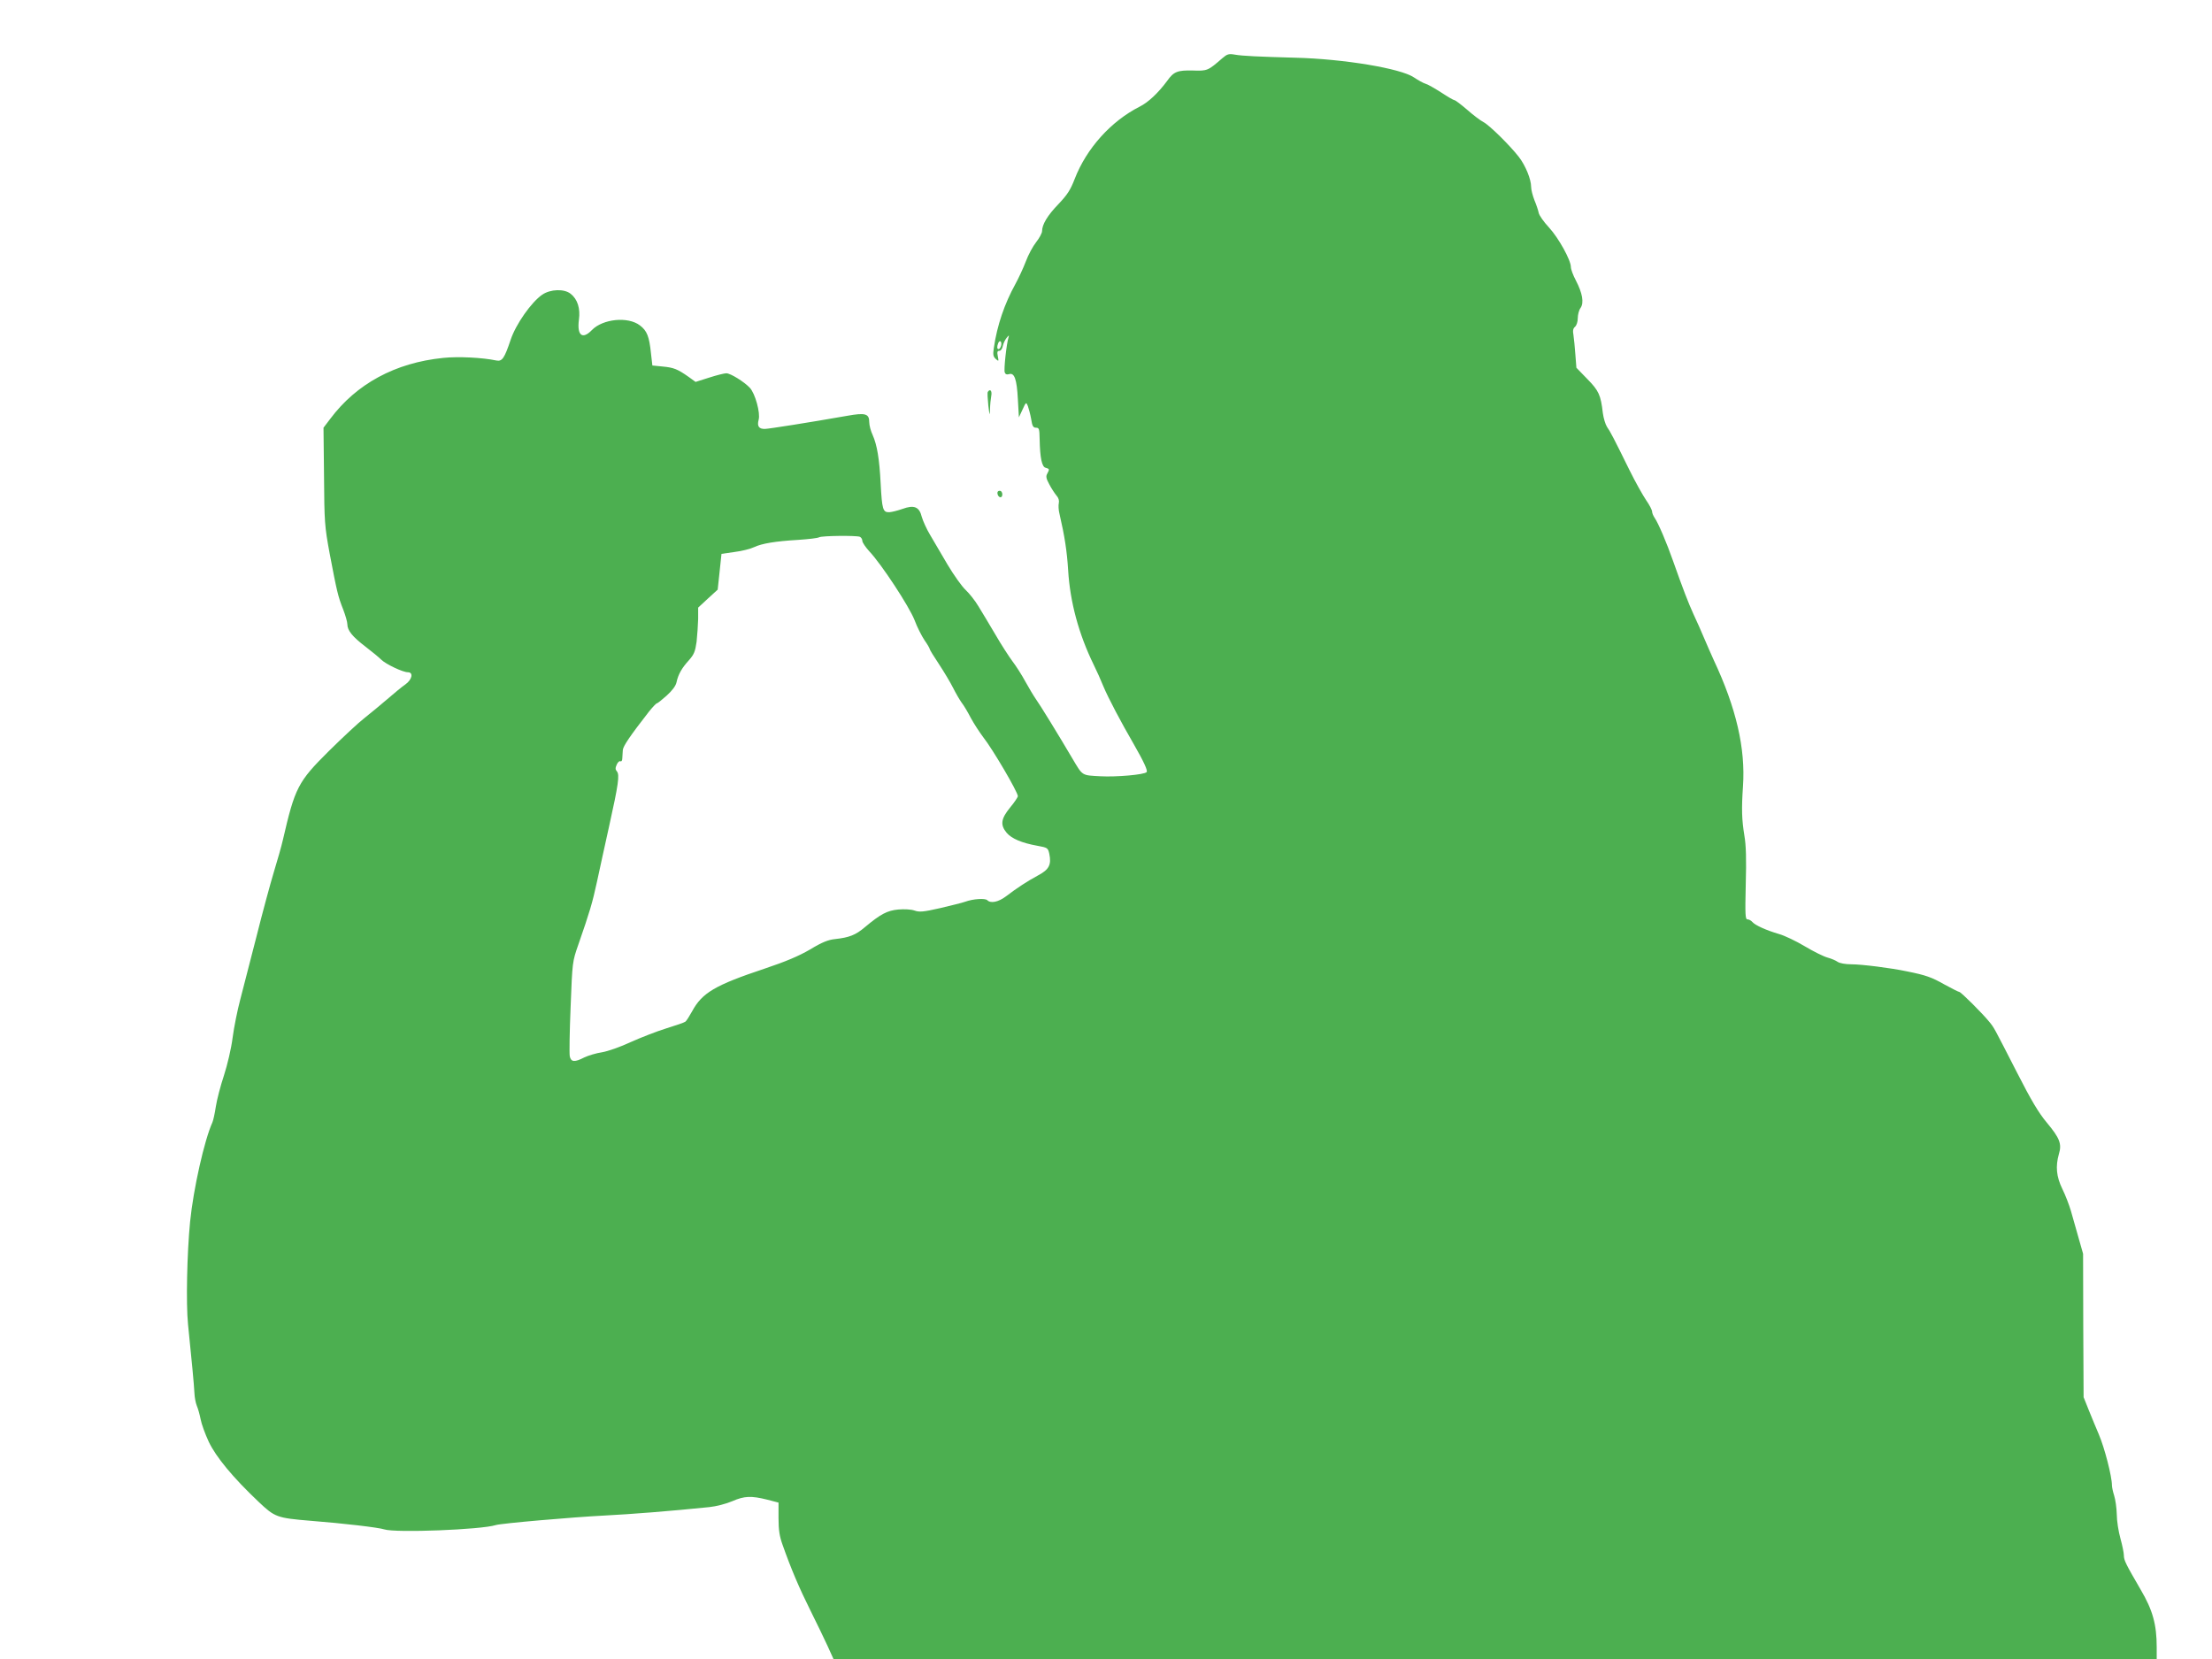 <?xml version="1.0" standalone="no"?>
<!DOCTYPE svg PUBLIC "-//W3C//DTD SVG 20010904//EN"
 "http://www.w3.org/TR/2001/REC-SVG-20010904/DTD/svg10.dtd">
<svg version="1.0" xmlns="http://www.w3.org/2000/svg"
 width="1280pt" height="960pt" viewBox="0 0 1280 960"
 preserveAspectRatio="xMidYMid meet">
<g transform="translate(0,960) scale(0.1,-0.1)"
fill="#4caf50" stroke="none">
<path d="M7073 9263 c-83 -72 -86 -74 -170 -71 -89 2 -111 -6 -149 -60 -52
-70 -109 -124 -159 -149 -166 -84 -308 -242 -376 -418 -25 -65 -43 -92 -95
-147 -62 -64 -94 -117 -94 -156 0 -10 -15 -39 -34 -63 -19 -24 -46 -74 -60
-112 -14 -37 -41 -95 -60 -130 -63 -114 -106 -239 -125 -370 -6 -39 -4 -50 11
-64 17 -15 18 -15 12 15 -5 25 -3 32 9 32 8 0 17 12 20 28 3 15 13 36 22 47
13 16 16 17 11 3 -12 -38 -28 -187 -22 -203 4 -11 12 -14 25 -10 31 10 45 -29
51 -145 l6 -105 21 45 c20 44 21 45 31 20 5 -14 14 -47 19 -75 6 -41 12 -50
28 -50 18 0 20 -7 21 -66 2 -109 13 -161 35 -166 22 -6 23 -8 9 -34 -9 -15 -6
-29 12 -62 12 -23 31 -52 41 -64 13 -14 17 -30 14 -44 -3 -12 -2 -41 4 -63 30
-130 43 -215 50 -326 11 -183 61 -369 148 -547 17 -34 42 -90 56 -125 29 -69
102 -207 175 -333 59 -103 83 -155 75 -163 -14 -15 -175 -29 -267 -24 -110 6
-102 1 -162 102 -80 136 -190 315 -212 345 -12 17 -39 62 -60 100 -21 39 -55
92 -75 118 -20 27 -65 96 -99 155 -35 59 -79 133 -99 165 -19 32 -52 73 -73
93 -21 19 -68 85 -105 147 -36 62 -82 139 -101 172 -20 33 -41 80 -48 104 -14
58 -44 71 -112 46 -26 -9 -60 -18 -76 -19 -37 -1 -42 15 -50 166 -7 142 -21
224 -46 280 -11 23 -20 57 -20 75 0 49 -22 56 -127 37 -228 -40 -451 -75 -476
-76 -36 -1 -47 16 -37 53 11 39 -20 152 -51 185 -33 35 -112 84 -136 84 -11 0
-56 -11 -99 -25 l-79 -25 -40 29 c-64 45 -86 54 -150 60 l-60 6 -8 70 c-10 98
-23 131 -64 162 -69 53 -215 38 -278 -27 -55 -57 -87 -31 -75 60 9 65 -8 119
-48 150 -37 30 -117 27 -164 -5 -63 -43 -153 -171 -183 -261 -36 -107 -49
-127 -83 -120 -80 17 -220 24 -307 15 -278 -28 -503 -150 -655 -354 l-38 -50
3 -280 c2 -266 3 -288 33 -450 41 -216 48 -247 78 -322 13 -34 24 -72 24 -85
0 -36 29 -72 105 -130 38 -29 79 -63 92 -76 27 -26 124 -72 153 -72 34 0 25
-43 -15 -71 -19 -13 -65 -51 -103 -84 -38 -33 -98 -82 -133 -110 -35 -27 -128
-114 -207 -192 -178 -177 -195 -210 -265 -513 -8 -36 -32 -119 -52 -185 -20
-66 -66 -235 -101 -375 -36 -140 -78 -304 -94 -365 -16 -60 -36 -159 -44 -220
-8 -63 -30 -156 -50 -218 -20 -60 -41 -141 -47 -180 -6 -40 -15 -81 -20 -92
-46 -101 -110 -384 -129 -575 -18 -184 -24 -473 -12 -593 21 -206 35 -352 37
-397 1 -25 7 -58 14 -75 7 -16 17 -52 22 -78 5 -27 26 -85 47 -130 42 -88 138
-205 289 -348 93 -88 105 -93 298 -109 192 -15 396 -39 429 -50 63 -21 561 -2
645 25 31 10 448 46 626 55 158 8 385 26 610 49 39 4 97 19 132 34 71 31 110
32 203 9 l65 -17 0 -90 c0 -68 6 -106 23 -153 50 -142 98 -254 162 -382 37
-74 82 -168 100 -207 l33 -73 3828 0 3829 0 0 69 c0 130 -23 214 -92 331 -87
150 -98 171 -98 200 0 14 -9 58 -20 98 -11 39 -21 102 -21 139 -1 38 -8 86
-15 108 -7 22 -13 49 -13 60 0 52 -43 218 -76 295 -13 30 -38 91 -56 135 l-32
80 -2 415 -1 415 -27 95 c-15 52 -35 122 -44 155 -10 33 -31 89 -49 125 -35
72 -40 131 -20 202 18 59 5 92 -70 182 -47 56 -91 130 -171 287 -138 269 -132
259 -160 294 -41 51 -166 175 -175 175 -5 0 -43 20 -86 43 -74 42 -107 54
-217 76 -94 20 -263 41 -322 41 -34 0 -67 6 -79 14 -11 8 -37 19 -59 25 -22 6
-81 35 -131 65 -50 30 -117 62 -149 71 -75 22 -139 51 -155 70 -7 8 -19 15
-28 15 -13 0 -14 27 -10 203 4 142 2 226 -8 282 -15 93 -17 153 -8 285 15 219
-39 453 -169 730 -16 36 -42 94 -57 130 -15 36 -42 97 -60 135 -31 68 -61 146
-119 310 -36 103 -86 220 -106 248 -8 12 -15 28 -15 37 0 8 -15 38 -34 65 -19
28 -63 106 -97 175 -92 187 -111 223 -130 250 -9 14 -20 50 -24 80 -12 104
-23 129 -90 197 l-63 65 -6 77 c-3 42 -8 92 -11 112 -5 26 -2 39 9 48 9 8 16
29 16 50 0 20 7 47 16 59 21 30 11 86 -27 159 -16 30 -29 65 -29 78 0 40 -71
168 -126 228 -30 32 -57 70 -60 85 -3 15 -14 48 -25 74 -10 26 -19 60 -19 77
0 44 -33 124 -71 173 -52 67 -171 184 -204 201 -16 8 -59 40 -94 71 -36 31
-69 56 -74 56 -5 0 -40 20 -76 44 -36 23 -77 47 -91 51 -14 4 -44 21 -68 37
-76 52 -406 107 -686 114 -213 6 -307 10 -351 18 -35 6 -44 3 -72 -21z m-1280
-1663 c-3 -11 -9 -20 -14 -20 -10 0 -11 12 -3 34 9 22 23 10 17 -14z m-818
-1106 c8 -3 15 -14 15 -24 0 -9 19 -37 41 -61 70 -74 230 -318 261 -397 15
-41 42 -93 58 -117 17 -24 30 -47 30 -51 0 -4 24 -43 54 -88 29 -44 66 -106
81 -136 15 -30 37 -68 49 -85 13 -16 37 -57 54 -90 18 -33 50 -82 71 -110 56
-71 200 -317 201 -342 0 -6 -20 -36 -45 -66 -53 -65 -58 -100 -20 -146 29 -34
88 -59 177 -75 60 -11 62 -12 70 -47 13 -63 -2 -91 -64 -124 -63 -34 -123 -73
-187 -122 -44 -33 -88 -42 -108 -22 -12 12 -82 8 -128 -9 -16 -6 -82 -22 -145
-37 -97 -22 -120 -24 -148 -14 -20 7 -59 9 -94 6 -64 -6 -102 -26 -193 -102
-54 -46 -91 -60 -172 -69 -40 -4 -76 -18 -145 -60 -67 -39 -141 -70 -263 -111
-288 -96 -362 -140 -420 -247 -16 -29 -33 -56 -39 -60 -6 -5 -56 -22 -111 -39
-55 -17 -147 -53 -205 -79 -60 -28 -131 -53 -166 -59 -34 -5 -80 -19 -103 -30
-56 -29 -77 -27 -84 7 -3 15 -1 144 5 287 10 259 10 260 45 360 65 187 81 240
108 365 15 69 46 213 70 320 54 243 61 296 45 316 -10 11 -10 20 -1 40 6 14
16 22 21 19 6 -3 11 4 11 17 1 13 2 34 3 48 2 23 43 83 152 223 21 26 41 47
45 47 4 0 29 20 57 45 33 30 53 57 57 78 10 46 31 82 72 127 29 33 36 50 44
107 4 38 8 97 9 132 l0 65 56 52 57 52 11 103 11 104 76 11 c42 5 92 18 113
28 45 21 120 34 256 42 58 4 112 10 120 15 17 9 212 11 235 3z"/>
<path d="M5716 7332 c-3 -4 -1 -39 3 -78 7 -60 9 -63 10 -23 0 26 4 61 7 78 6
29 -7 44 -20 23z"/>
<path d="M5772 6743 c5 -25 28 -28 28 -4 0 12 -6 21 -16 21 -9 0 -14 -7 -12
-17z"/>
</g>
</svg>

